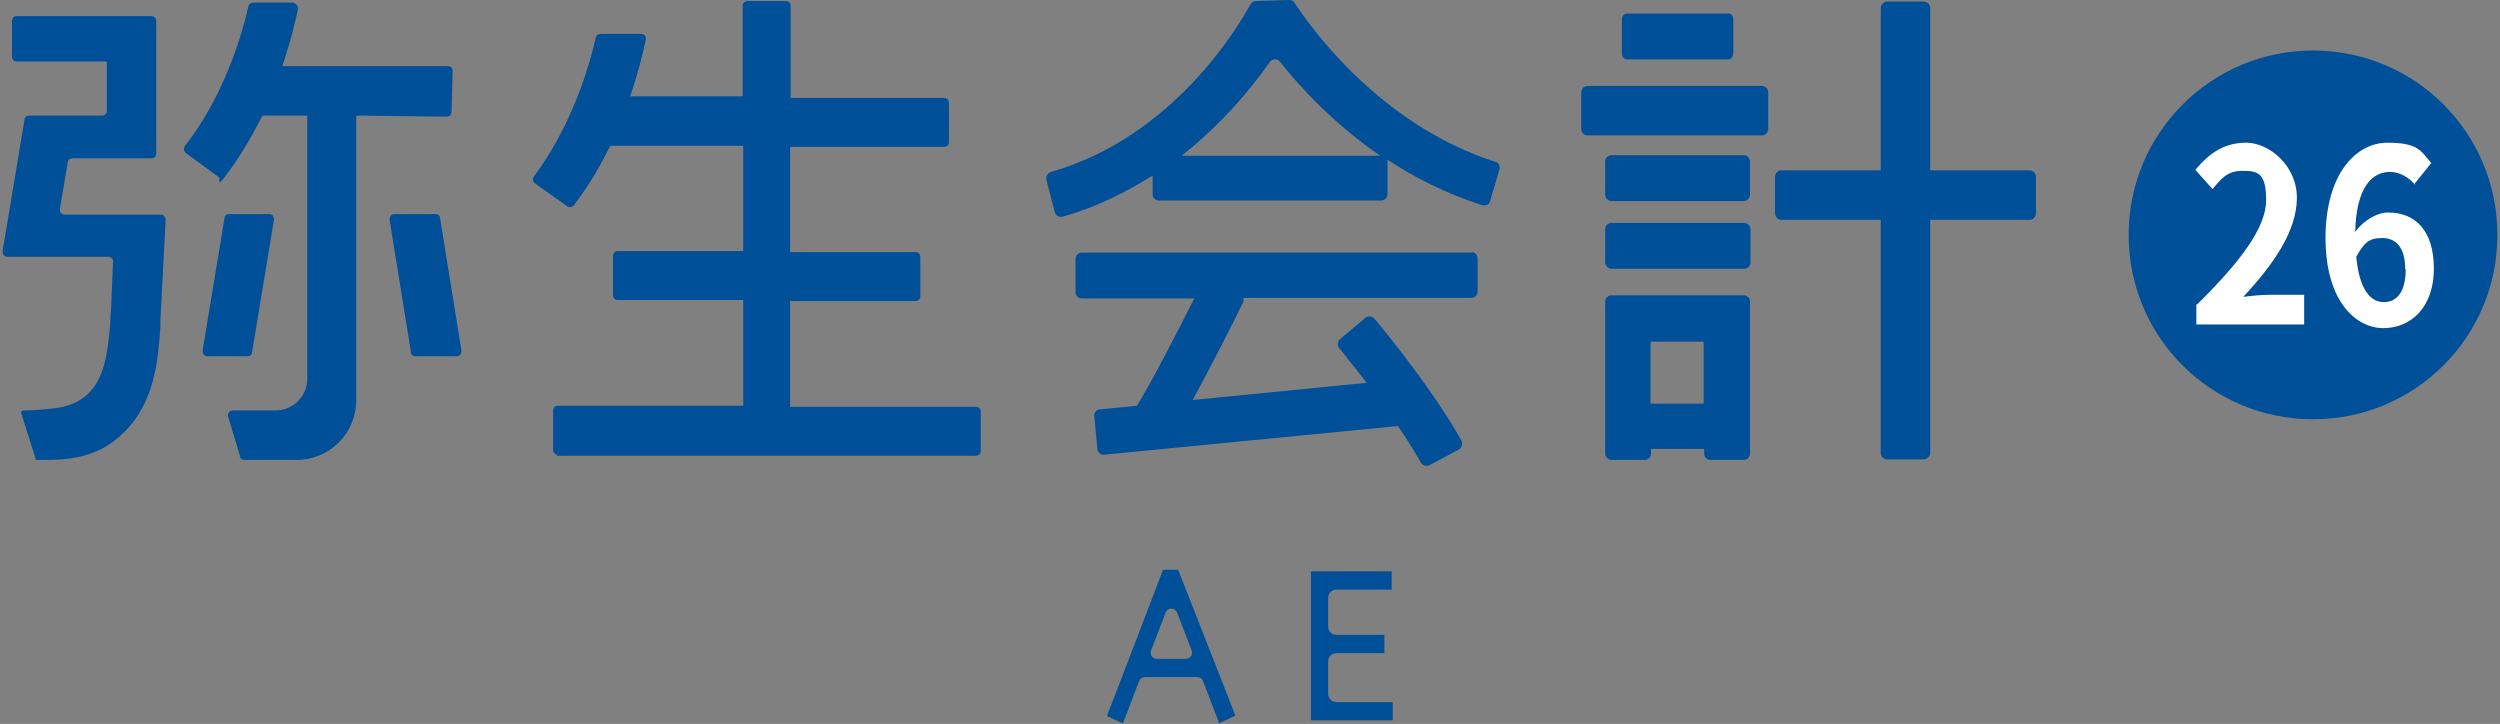 <?xml version="1.0" encoding="UTF-8"?>
<svg id="logo" xmlns="http://www.w3.org/2000/svg" width="480" height="139" version="1.1" viewBox="0 0 480 139">
  <rect x="0" y="0" width="480" height="139" fill="#808080" stroke="none"/>
  <!-- Generator: Adobe Illustrator 29.8.3, SVG Export Plug-In . SVG Version: 2.1.1 Build 3)  -->
  <defs>
    <style>
      .st0 {
        fill: #fff;
      }

      .st1 {
        fill: #004f99;
      }
    </style>
  </defs>
  <g>
    <path class="st1" d="M234.1,138.9l-3.1-8.1c-.2-.5-.6-.8-1.1-.8h-10.1c-.5,0-.9.3-1.1.8l-3.1,8.1-3-1.4v-.3c.1,0,10.7-27.8,10.7-27.8h2.9s11,28,11,28l-3,1.4ZM222.1,126.5h5.6c.8,0,1.4-.8,1.1-1.6l-2.8-7.3c-.4-1-1.8-1-2.2,0l-2.8,7.3c-.3.8.3,1.6,1.1,1.6"/>
    <path class="st1" d="M267.4,138.3h-15.7v-28.6h15.5v3.5h-10.6c-.9,0-1.6.7-1.6,1.6v5.5c0,.9.7,1.6,1.6,1.6h9.2v3.5h-9.2c-.9,0-1.6.7-1.6,1.6v6.2c0,.9.7,1.6,1.6,1.6h10.8v3.5Z"/>
  </g>
  <g>
    <g>
      <path class="st1" d="M287.2,31.1c-22.7-7.2-36.2-26.8-38.6-30.5-.2-.4-.6-.6-1.1-.6l-6.4.2c-.4,0-.8.3-1,.6-2.1,3.9-14.7,25.5-38.3,32.2-.6.2-1,.8-.9,1.5l1.6,6.2c.2.7.9,1.1,1.5.9,6.5-1.8,12.2-4.7,17.3-7.9v3.6c0,.7.6,1.2,1.2,1.2h42.7c.7,0,1.2-.6,1.2-1.2v-6.4c0-.1,0-.2-.1-.3,5.3,3.5,11.4,6.6,18.3,8.8.7.2,1.4-.2,1.5-.8l1.8-6.1c.2-.6-.2-1.3-.8-1.5ZM227,29.8c7.7-6.1,13.3-12.9,16.8-17.9.5-.7,1.5-.7,2,0,4,5.1,10.5,12,19.2,18h-38Z"/>
      <path class="st1" d="M282.6,48.5h-74.9c-.7,0-1.2.6-1.2,1.2v6.4c0,.7.6,1.2,1.2,1.2h21.6c-3.9,7.8-8.7,16.9-11,20.6l-7.1.7c-.7,0-1.2.7-1.1,1.3l.6,6.3c0,.7.7,1.2,1.3,1.1l56.4-5.5c1.6,2.3,3.1,4.7,4.4,7,.3.6,1.1.8,1.7.5l5.6-3c.6-.3.8-1.1.5-1.7-5.2-9.3-14-20.2-16.7-23.4-.4-.5-1.2-.6-1.7-.2l-4.9,4.1c-.5.4-.6,1.2-.2,1.7,1,1.3,3,3.7,5.3,6.7l-33.4,3.3c3.6-6.6,7.9-15.1,9.7-18.8.1-.3.1-.5,0-.8h43.8c.7,0,1.2-.6,1.2-1.2v-6.4c0-.7-.6-1.2-1.2-1.2Z"/>
      <path class="st1" d="M338.3,16.5h-33.5c-.7,0-1.2.6-1.2,1.3v6.9c0,.7.5,1.3,1.2,1.3h33.5c.7,0,1.2-.6,1.2-1.3v-6.9c0-.7-.5-1.3-1.2-1.3Z"/>
      <path class="st1" d="M309.4,29.8h25.4c.7,0,1.2.6,1.2,1.2v6.4c0,.7-.6,1.2-1.2,1.2h-25.4c-.7,0-1.2-.6-1.2-1.2v-6.4c0-.7.6-1.2,1.2-1.2Z"/>
      <path class="st1" d="M312.3,11.4h19.6c.5,0,.9-.6.9-1.2V3.8c0-.7-.4-1.2-.9-1.2h-19.6c-.5,0-.9.6-.9,1.2v6.4c0,.7.4,1.2.9,1.2Z"/>
      <rect class="st1" x="308.2" y="42.8" width="27.9" height="8.8" rx="1.2" ry="1.2"/>
      <path class="st1" d="M334.8,56.7h-25.4s0,0,0,0h0c-.7,0-1.2.6-1.2,1.2v29.2c0,.7.6,1.2,1.2,1.2h6.4c.7,0,1.2-.6,1.2-1.2v-.9h10.2v.9c0,.7.6,1.2,1.2,1.2h6.4c.7,0,1.2-.6,1.2-1.2v-22.6c0,0,0-.1,0-.2v-6.4c0-.7-.6-1.2-1.2-1.2ZM316.9,77.5v-11.9h10.2v11.9h-10.2Z"/>
      <path class="st1" d="M389.7,32.7h-19.1V1.5c0-.7-.6-1.2-1.3-1.2h-6.9c-.7,0-1.3.6-1.3,1.2v31.2h-19.1c-.7,0-1.2.6-1.2,1.3v6.9c0,.7.6,1.3,1.2,1.3h19.1v44.8c0,.7.6,1.2,1.3,1.2h6.9c.7,0,1.3-.6,1.3-1.2v-44.8h19.1c.7,0,1.2-.6,1.2-1.3v-6.9c0-.7-.6-1.3-1.2-1.3Z"/>
    </g>
    <path class="st1" d="M106.8,87.5h80.6c.5,0,.9-.4.9-.9v-7.6c0-.5-.4-.9-.9-.9h-35.7v-19.4s0-.9,0-.9h24.1c.5,0,.9-.4.9-.9v-7.6c0-.5-.4-.9-.9-.9h-24.1v-19.3s0-.9,0-.9h1s28.6,0,28.6,0c.5,0,.9-.4.9-.9v-7.6c0-.5-.4-.9-.9-.9h-28.6s-.9,0-.9,0V1.1c0-.5-.4-.9-.9-.9h-7.4c-.5,0-.9.4-.9.9v16.5s0,.9,0,.9h-21.6l.4-1.2c1-3.1,1.9-6.4,2.6-9.7.1-.6-.3-1.1-.9-1.1h-7.8c-.4,0-.8.3-.9.7-3.2,13.8-8.9,22.7-11.9,26.7-.3.4-.2,1,.2,1.3l6.2,4.4c.4.3,1,.2,1.3-.2,1.8-2.4,4.3-6,6.7-10.9l.3-.5h25.5v19.3s0,.9,0,.9h-24.1c-.5,0-.9.4-.9.9v7.6c0,.5.4.9.9.9h24.1v19.4s0,.9,0,.9h-35.6c-.5,0-.9.4-.9.9v7.6c0,.5.4.9.9.9Z"/>
    <g>
      <path class="st1" d="M46.1,87.6l-2.3-7.6c-.2-.6.3-1.2.9-1.2h8.2c3.4,0,6.1-2.7,6.1-6.1V22.2h-8.6l-.3.5c-2.5,5-5,8.7-6.8,11.1s-.9.5-1.3.2l-6.3-4.6c-.4-.3-.5-.9-.2-1.4,3-3.7,9-12.9,12.2-26.8,0-.4.5-.7.9-.7h7.7c.6.2,1,.7.9,1.3-.7,3.3-1.6,6.6-2.6,9.7l-.4,1.2h31.8c.5,0,1,.4.9,1l-.2,7.8c0,.5-.4.9-1,.9l-16.4-.2h-.9v54.6c0,6.4-5.1,11.5-11.5,11.5h-10c-.4,0-.8-.3-.9-.7Z"/>
      <path class="st1" d="M6.9,88.3h2.2c6.8,0,11.1-1.7,14.7-5.3,6-5.8,6.6-14.3,7-20.4v-1.1c0,0,1-19.3,1-19.3,0-.5-.4-1-.9-1H12.4c-.6,0-1-.5-.9-1.1l1.5-8.9c0-.5.5-.8.9-.8h15.2c.5,0,.9-.4.9-.9V4c0-.5-.4-.9-.9-.9H3.2c-.5,0-.9.4-.9.9v6.9c0,.5.4.9.9.9h17.3v9.5c0,.5-.4.9-.9.9H5.6c-.5,0-.9.3-.9.8L.5,48.2c0,.6.3,1.1.9,1.1h19.4c.5,0,1,.4.9,1l-.3,7c0,1.9-.2,3.4-.2,3.5v.7c-.6,7.4-1.2,15.8-10.8,16.9-2.4.3-4.8.4-5.9.4-.3,0-.5.3-.4.6l2.8,8.9Z"/>
      <path class="st1" d="M39.8,68.4h7.7c.5,0,.9-.3.9-.8l4.2-25.4c0-.6-.3-1.1-.9-1.1h-7.7c-.5,0-.9.3-.9.8l-4.2,25.4c0,.6.3,1.1.9,1.1Z"/>
      <path class="st1" d="M78.9,67.6l-4.1-25.4c0-.6.3-1.1.9-1.1h7.9c.5,0,.9.3.9.8l4.1,25.4c0,.6-.3,1.1-.9,1.1h-7.9c-.5,0-.9-.3-.9-.8Z"/>
    </g>
  </g>
  <g>
    <path class="st1" d="M444.1,9.7c-19.5,0-35.4,15.8-35.4,35.4s15.8,35.4,35.4,35.4,35.4-15.8,35.4-35.4-15.8-35.4-35.4-35.4Z"/>
    <g>
      <path class="st0" d="M421.8,58.5c8.4-8.3,13.3-14.8,13.3-20.1s-1.7-5.6-4.6-5.6-4.1,1.6-5.7,3.5l-3.3-3.7c2.8-3.3,5.6-5.2,9.8-5.2s9.7,4.2,9.7,10.6-4.6,12.9-10.3,19c1.5-.2,3.6-.4,5-.4h6.7v5.7h-20.7v-3.9Z"/>
      <path class="st0" d="M463.7,35.5c-1.1-1.4-3-2.5-4.8-2.5-3.5,0-6.5,3-6.7,11.5,1.7-2.3,4.3-3.7,6.3-3.7,5.2,0,8.8,3.4,8.8,10.8s-4.4,11.4-9.7,11.4-11.1-5.2-11.1-17.3,5.7-18.3,11.9-18.3,6.5,1.8,8.4,3.9l-3.3,4.1ZM461.8,51.7c0-4.1-1.7-6-4.4-6s-3.5,1-5,3.6c.6,6.3,2.7,8.7,5.3,8.7s4.2-2.1,4.2-6.3Z"/>
    </g>
  </g>
</svg>